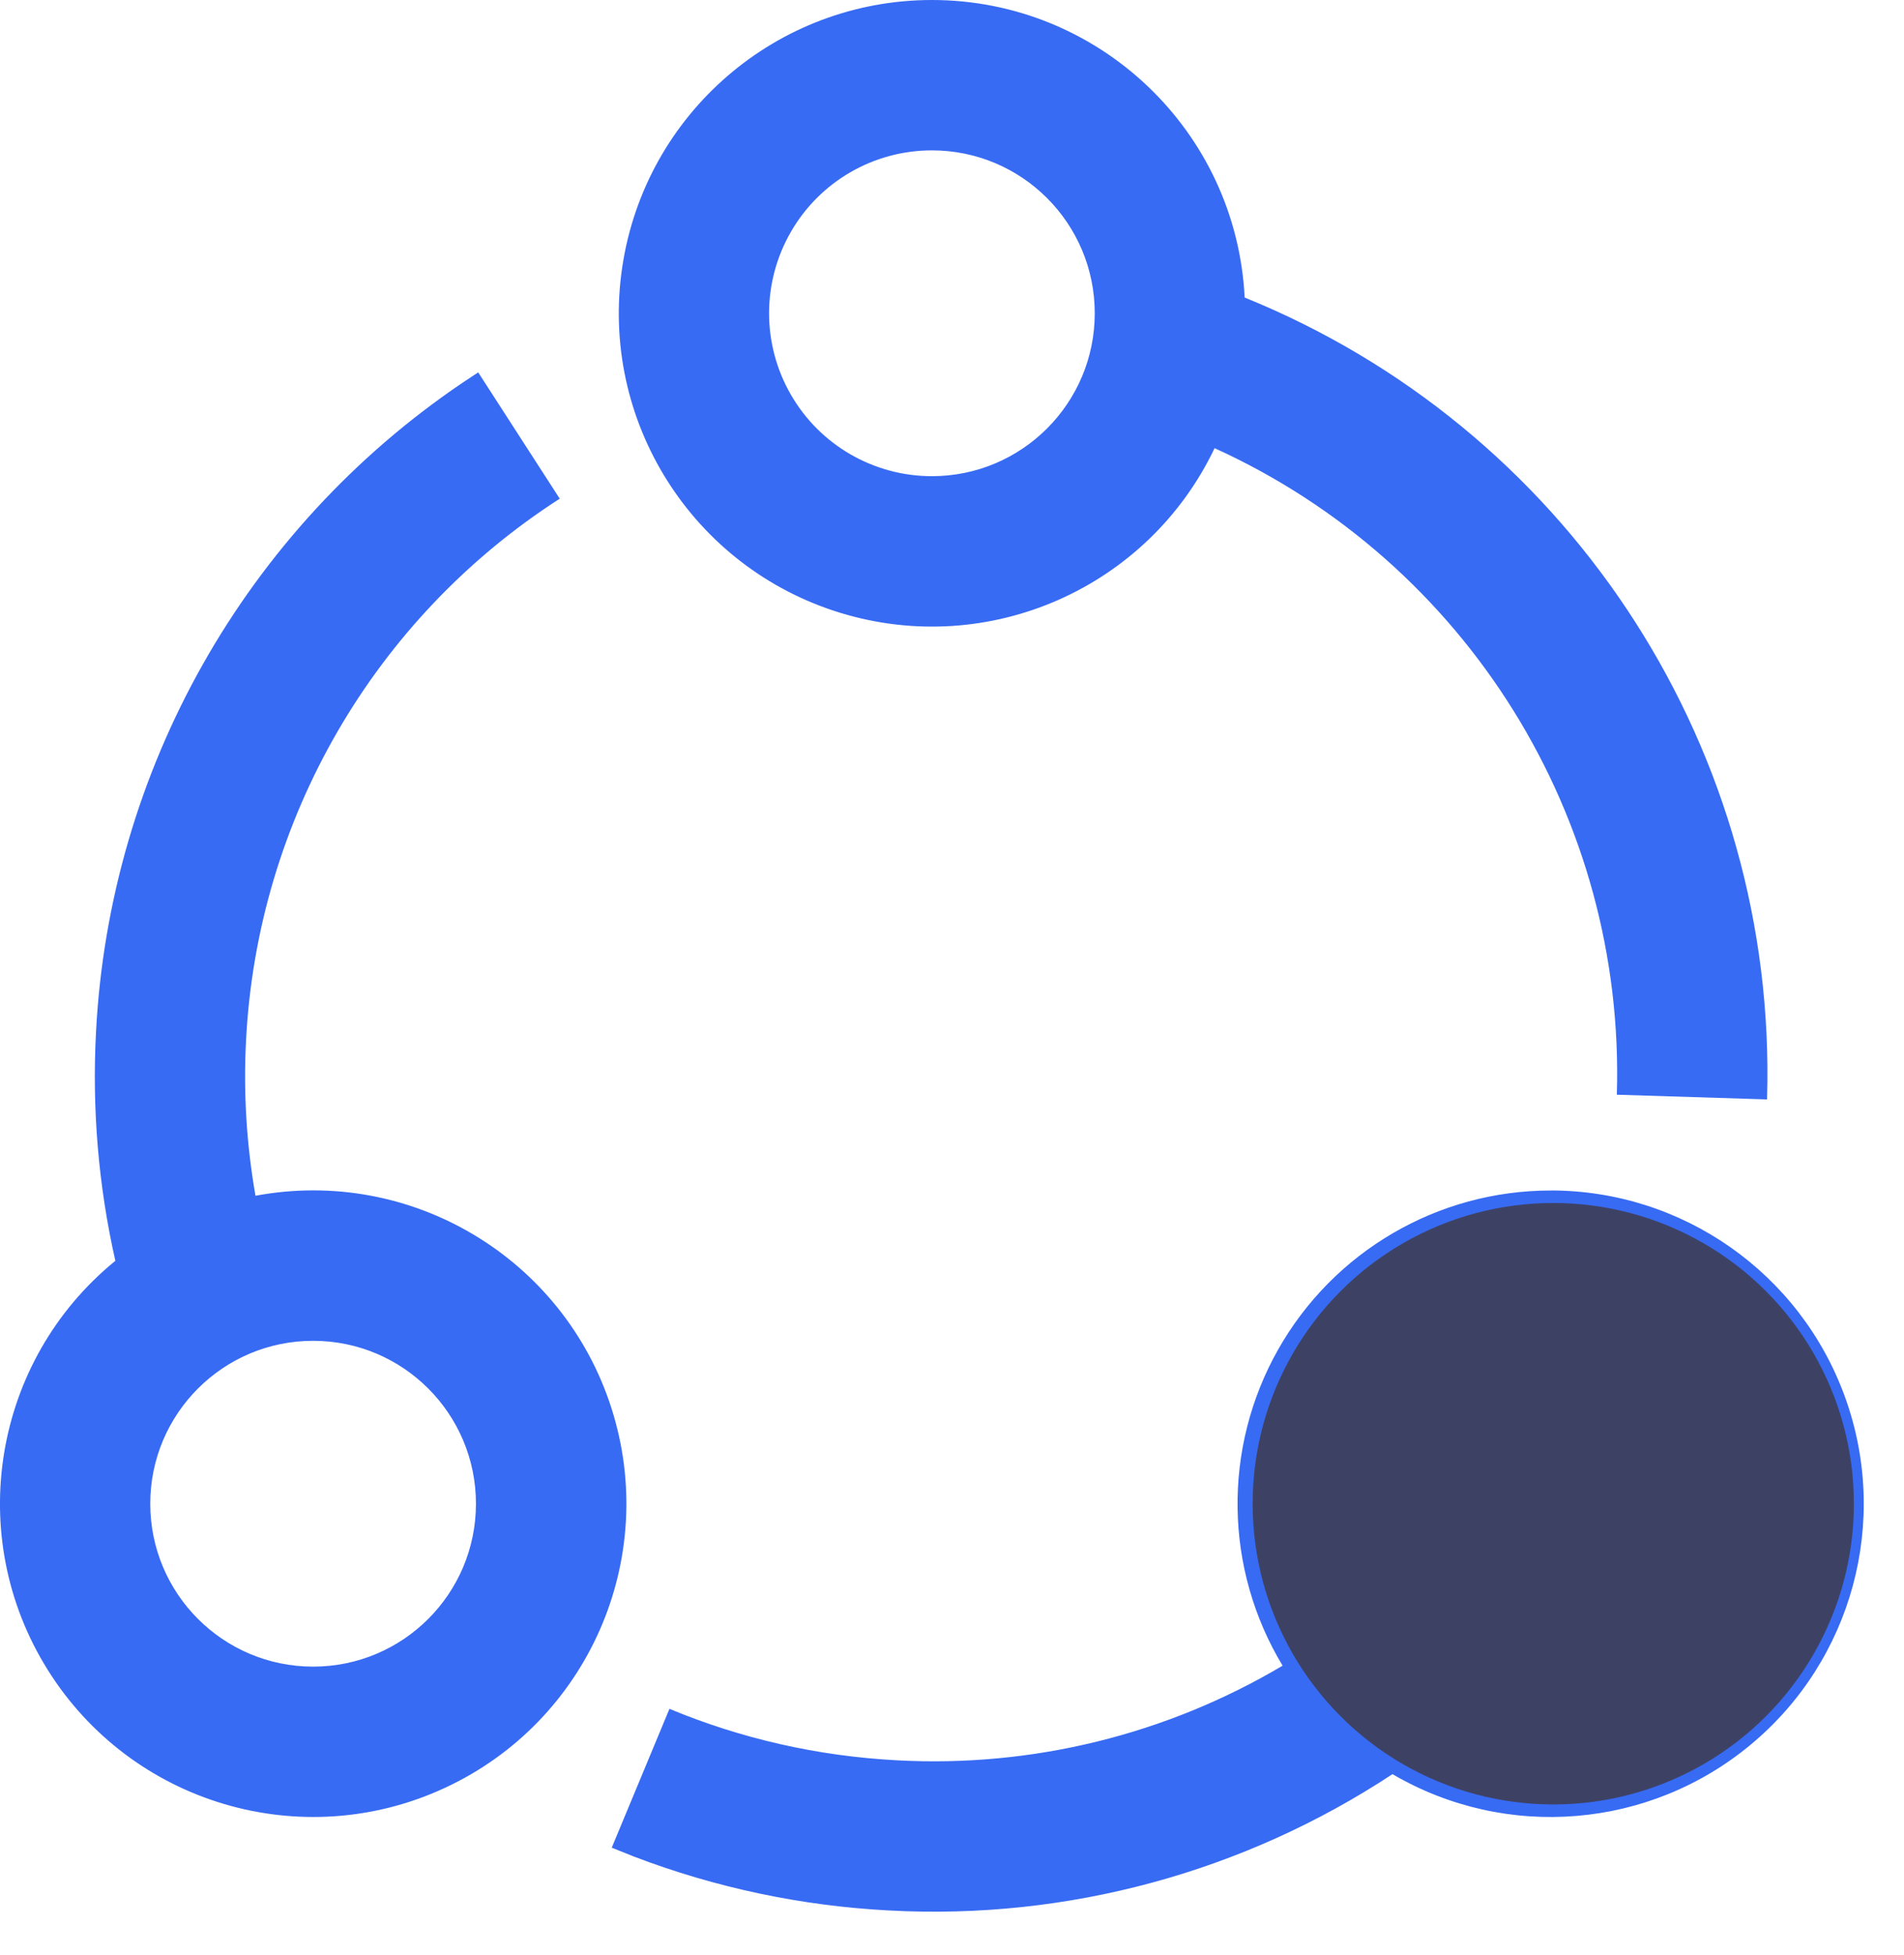 <?xml version="1.0" encoding="UTF-8"?>
<svg width="38px" height="39px" viewBox="0 0 38 39" version="1.1" xmlns="http://www.w3.org/2000/svg" xmlns:xlink="http://www.w3.org/1999/xlink">
    <title>kaifang</title>
    <g id="页面-1" stroke="none" stroke-width="1" fill="none" fill-rule="evenodd">
        <g id="B-Emme" transform="translate(-1352, -3672)" fill-rule="nonzero">
            <g id="编组-4" transform="translate(0, 3562)">
                <g id="kaifang" transform="translate(1352, 110)">
                    <path d="M30.949,23.75 C33.581,23.751 35.93,25.4 36.824,27.875 C37.719,30.35 36.968,33.12 34.945,34.803 C32.923,36.487 30.063,36.724 27.791,35.395 C24.821,37.353 21.3,38.307 17.747,38.115 C16.002,38.025 14.281,37.662 12.648,37.038 L12.209,36.862 L13.361,34.092 C14.791,34.687 16.321,35.036 17.904,35.119 C20.599,35.265 23.277,34.608 25.598,33.231 C24.433,31.301 24.398,28.893 25.506,26.929 C26.614,24.966 28.694,23.751 30.948,23.751 L30.949,23.75 Z M9.544,7.429 L11.171,9.949 C7.468,12.331 5.138,16.351 4.911,20.749 C4.856,21.788 4.919,22.831 5.099,23.856 C8.197,23.276 11.242,25.092 12.203,28.093 C13.164,31.095 11.74,34.342 8.881,35.668 C6.023,36.995 2.624,35.986 0.952,33.314 C-0.72,30.643 -0.141,27.145 2.302,25.154 C1.964,23.658 1.835,22.123 1.916,20.592 C2.186,15.363 4.896,10.565 9.234,7.634 L9.544,7.429 L9.544,7.429 Z M6.249,26.75 C4.454,26.75 2.999,28.205 2.999,30 C2.999,31.795 4.454,33.25 6.249,33.25 C8.044,33.25 9.499,31.795 9.499,30 C9.499,28.205 8.044,26.75 6.249,26.75 Z M18.599,0 C21.929,0 24.674,2.611 24.841,5.936 C31.202,8.513 35.34,14.719 35.274,21.582 L35.267,21.934 L32.269,21.84 C32.438,16.315 29.273,11.229 24.241,8.941 C22.909,11.734 19.733,13.132 16.773,12.227 C13.813,11.322 11.962,8.388 12.419,5.327 C12.876,2.266 15.504,0 18.599,0 Z M18.599,3 C17.438,3 16.365,3.619 15.785,4.625 C15.204,5.631 15.204,6.869 15.785,7.875 C16.365,8.881 17.438,9.5 18.599,9.5 C20.394,9.5 21.849,8.045 21.849,6.25 C21.849,4.455 20.394,3 18.599,3 Z" id="形状" fill="#386BF3"></path>
                    <circle id="椭圆形" fill="#3D4265" cx="31" cy="30" r="6"></circle>
                </g>
            </g>
        </g>
    </g>
</svg>